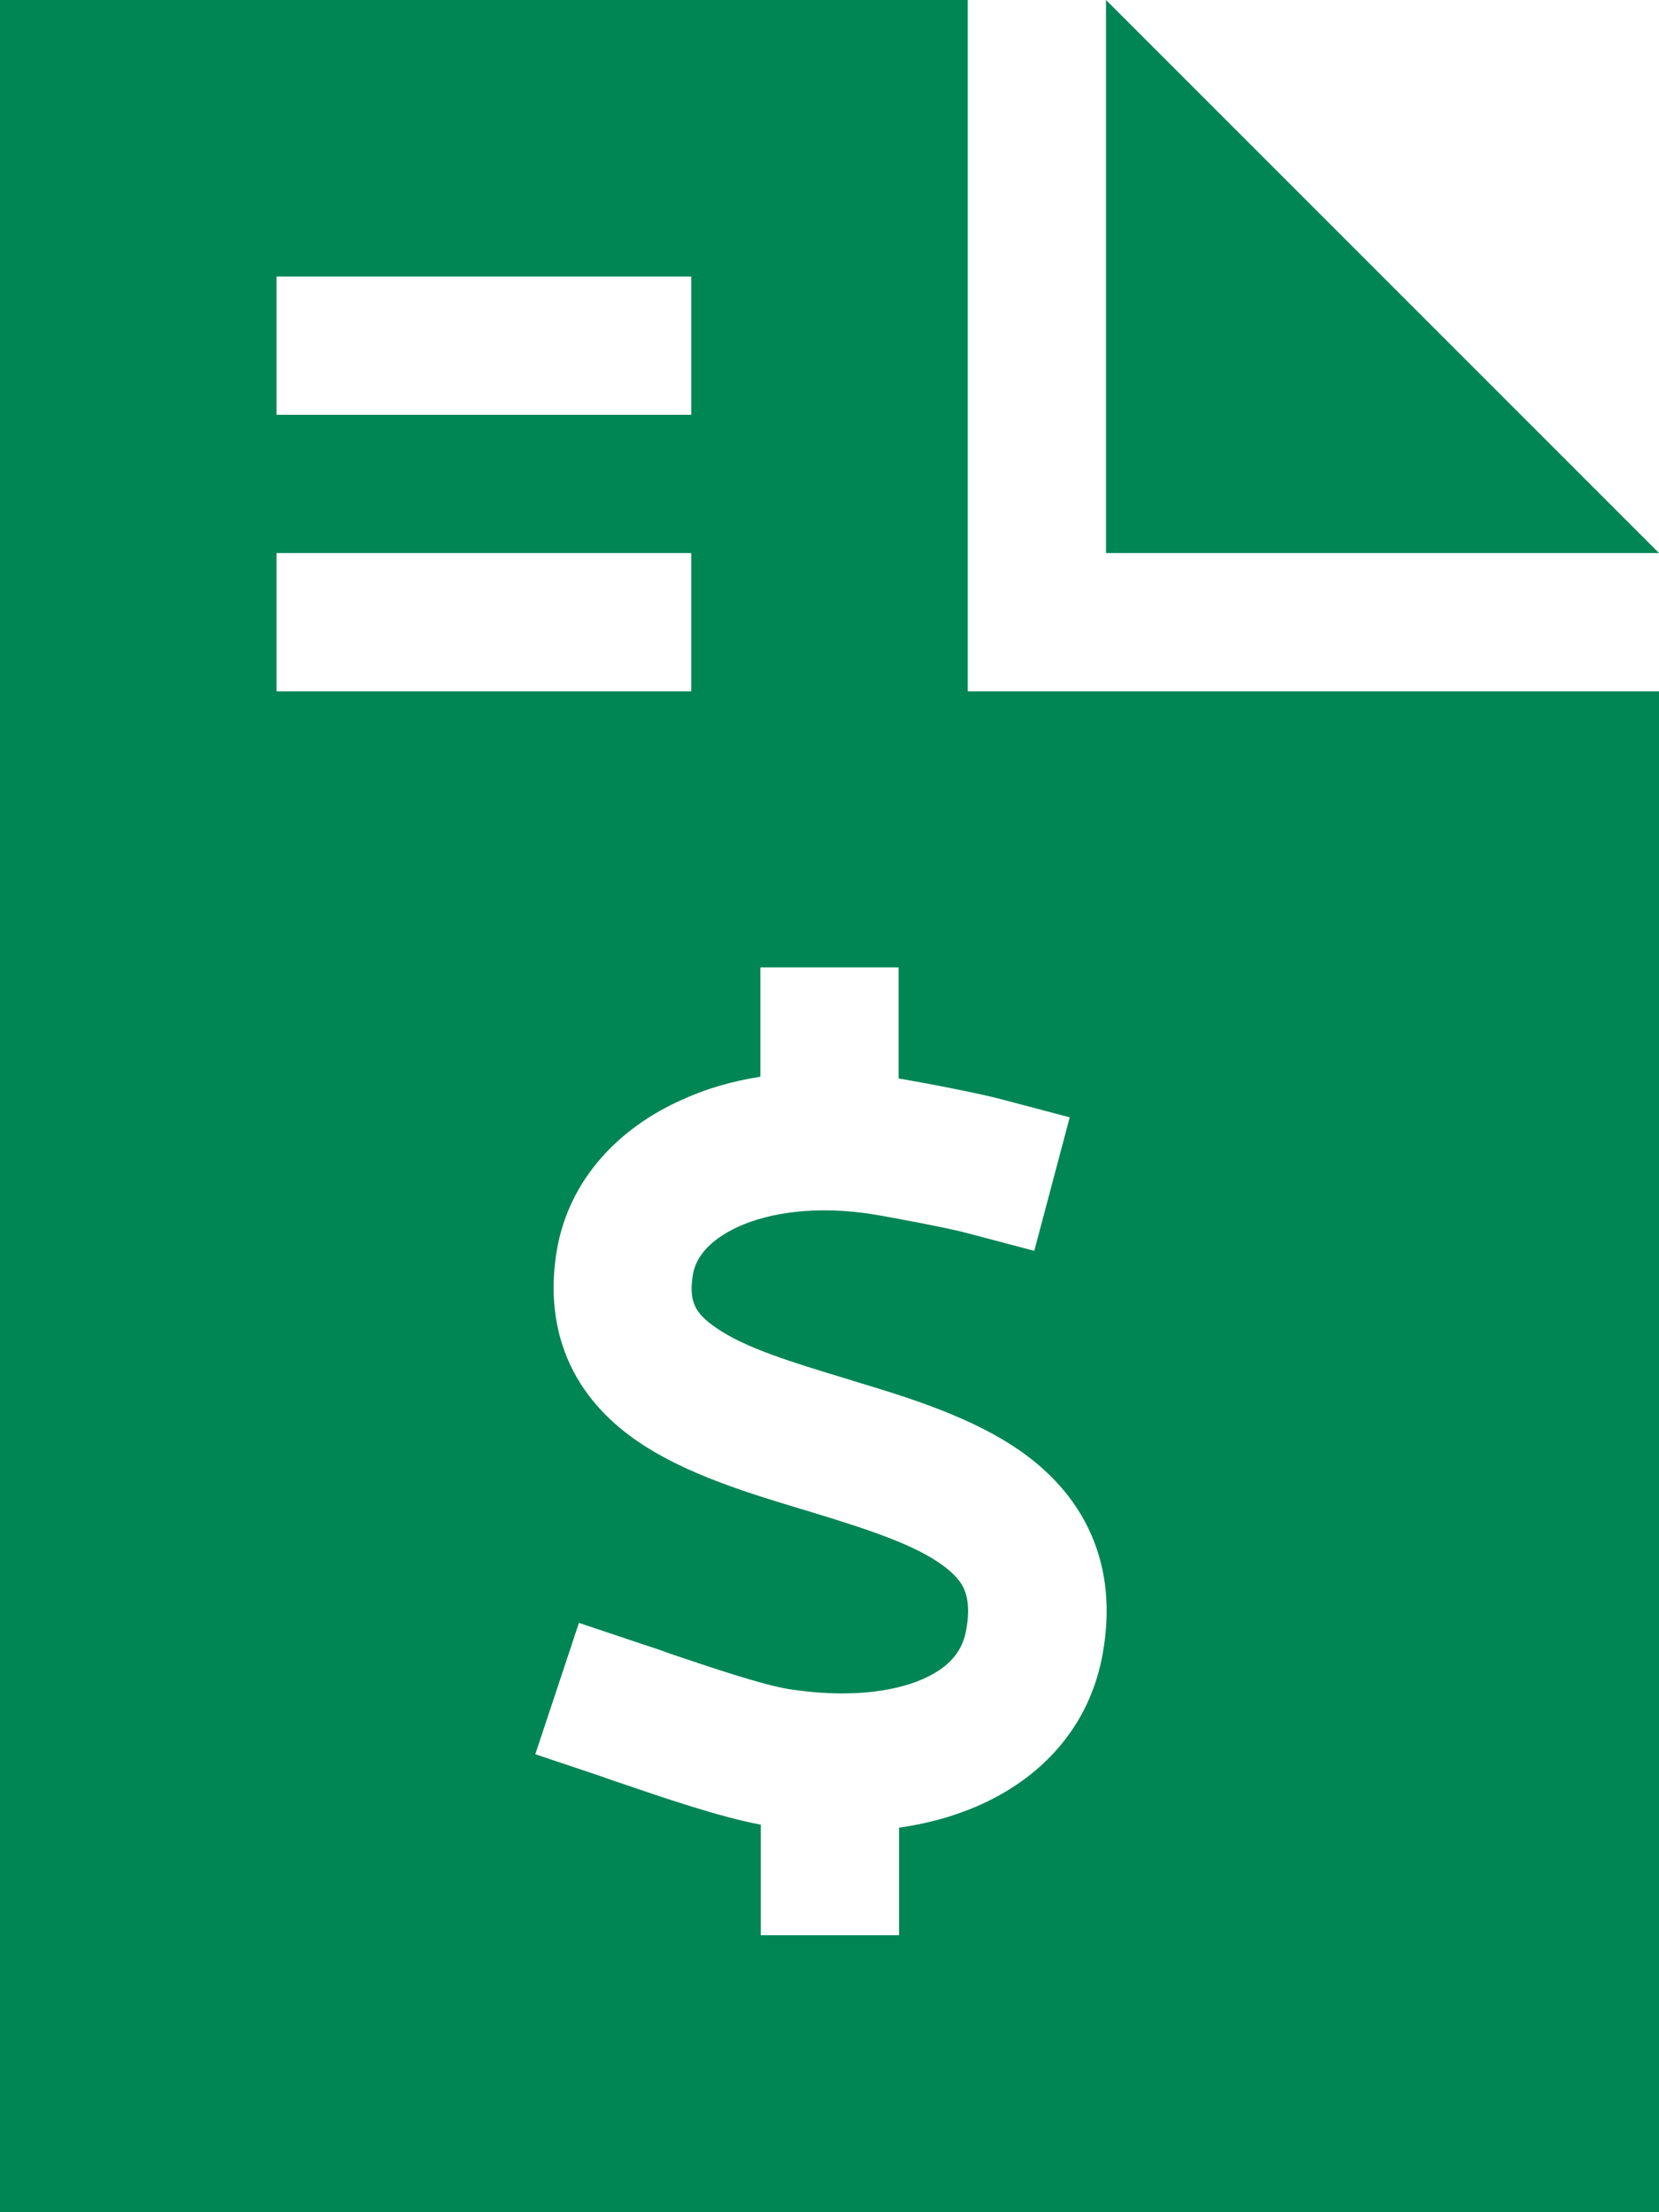 <svg width="30" height="40" viewBox="0 0 30 40" fill="none" xmlns="http://www.w3.org/2000/svg">
<path id="Vector" d="M17.5 0H0V40H30V12.5H17.5V0ZM20 0V10H30L20 0ZM5 5H6.25H11.25H12.5V7.5H11.25H6.25H5V5ZM5 10H6.25H11.25H12.5V12.5H11.25H6.25H5V10ZM16.25 17.5V18.75V19.5C16.711 19.578 17.734 19.773 18.133 19.883L19.344 20.203L18.703 22.617L17.492 22.297C17.18 22.211 16.109 22.008 15.766 21.953C14.766 21.797 13.922 21.922 13.352 22.18C12.789 22.438 12.578 22.766 12.531 23.039C12.477 23.359 12.523 23.523 12.57 23.617C12.617 23.727 12.727 23.859 12.961 24.016C13.484 24.375 14.297 24.625 15.383 24.953L15.43 24.969C16.391 25.258 17.609 25.625 18.516 26.281C19.008 26.641 19.453 27.109 19.734 27.75C20.016 28.398 20.078 29.109 19.945 29.875C19.711 31.242 18.805 32.172 17.656 32.664C17.219 32.852 16.75 32.977 16.258 33.047V33.742V34.992H13.758V33.742V32.992C13.023 32.859 11.914 32.477 11.227 32.242C11.086 32.195 10.969 32.156 10.867 32.117L9.68 31.719L10.469 29.344L11.656 29.742C11.805 29.789 11.969 29.844 12.133 29.906C12.875 30.156 13.75 30.453 14.25 30.539C15.289 30.703 16.125 30.602 16.672 30.367C17.18 30.148 17.414 29.844 17.477 29.445C17.539 29.078 17.492 28.875 17.438 28.742C17.383 28.609 17.266 28.461 17.039 28.297C16.531 27.93 15.734 27.664 14.656 27.336L14.5 27.289C13.57 27.008 12.422 26.664 11.555 26.078C11.07 25.75 10.602 25.297 10.312 24.68C10.016 24.047 9.945 23.344 10.07 22.602C10.297 21.297 11.219 20.383 12.32 19.891C12.758 19.688 13.242 19.547 13.75 19.469V18.742V17.492H16.25V17.5Z" fill="#008555"/>
</svg>
